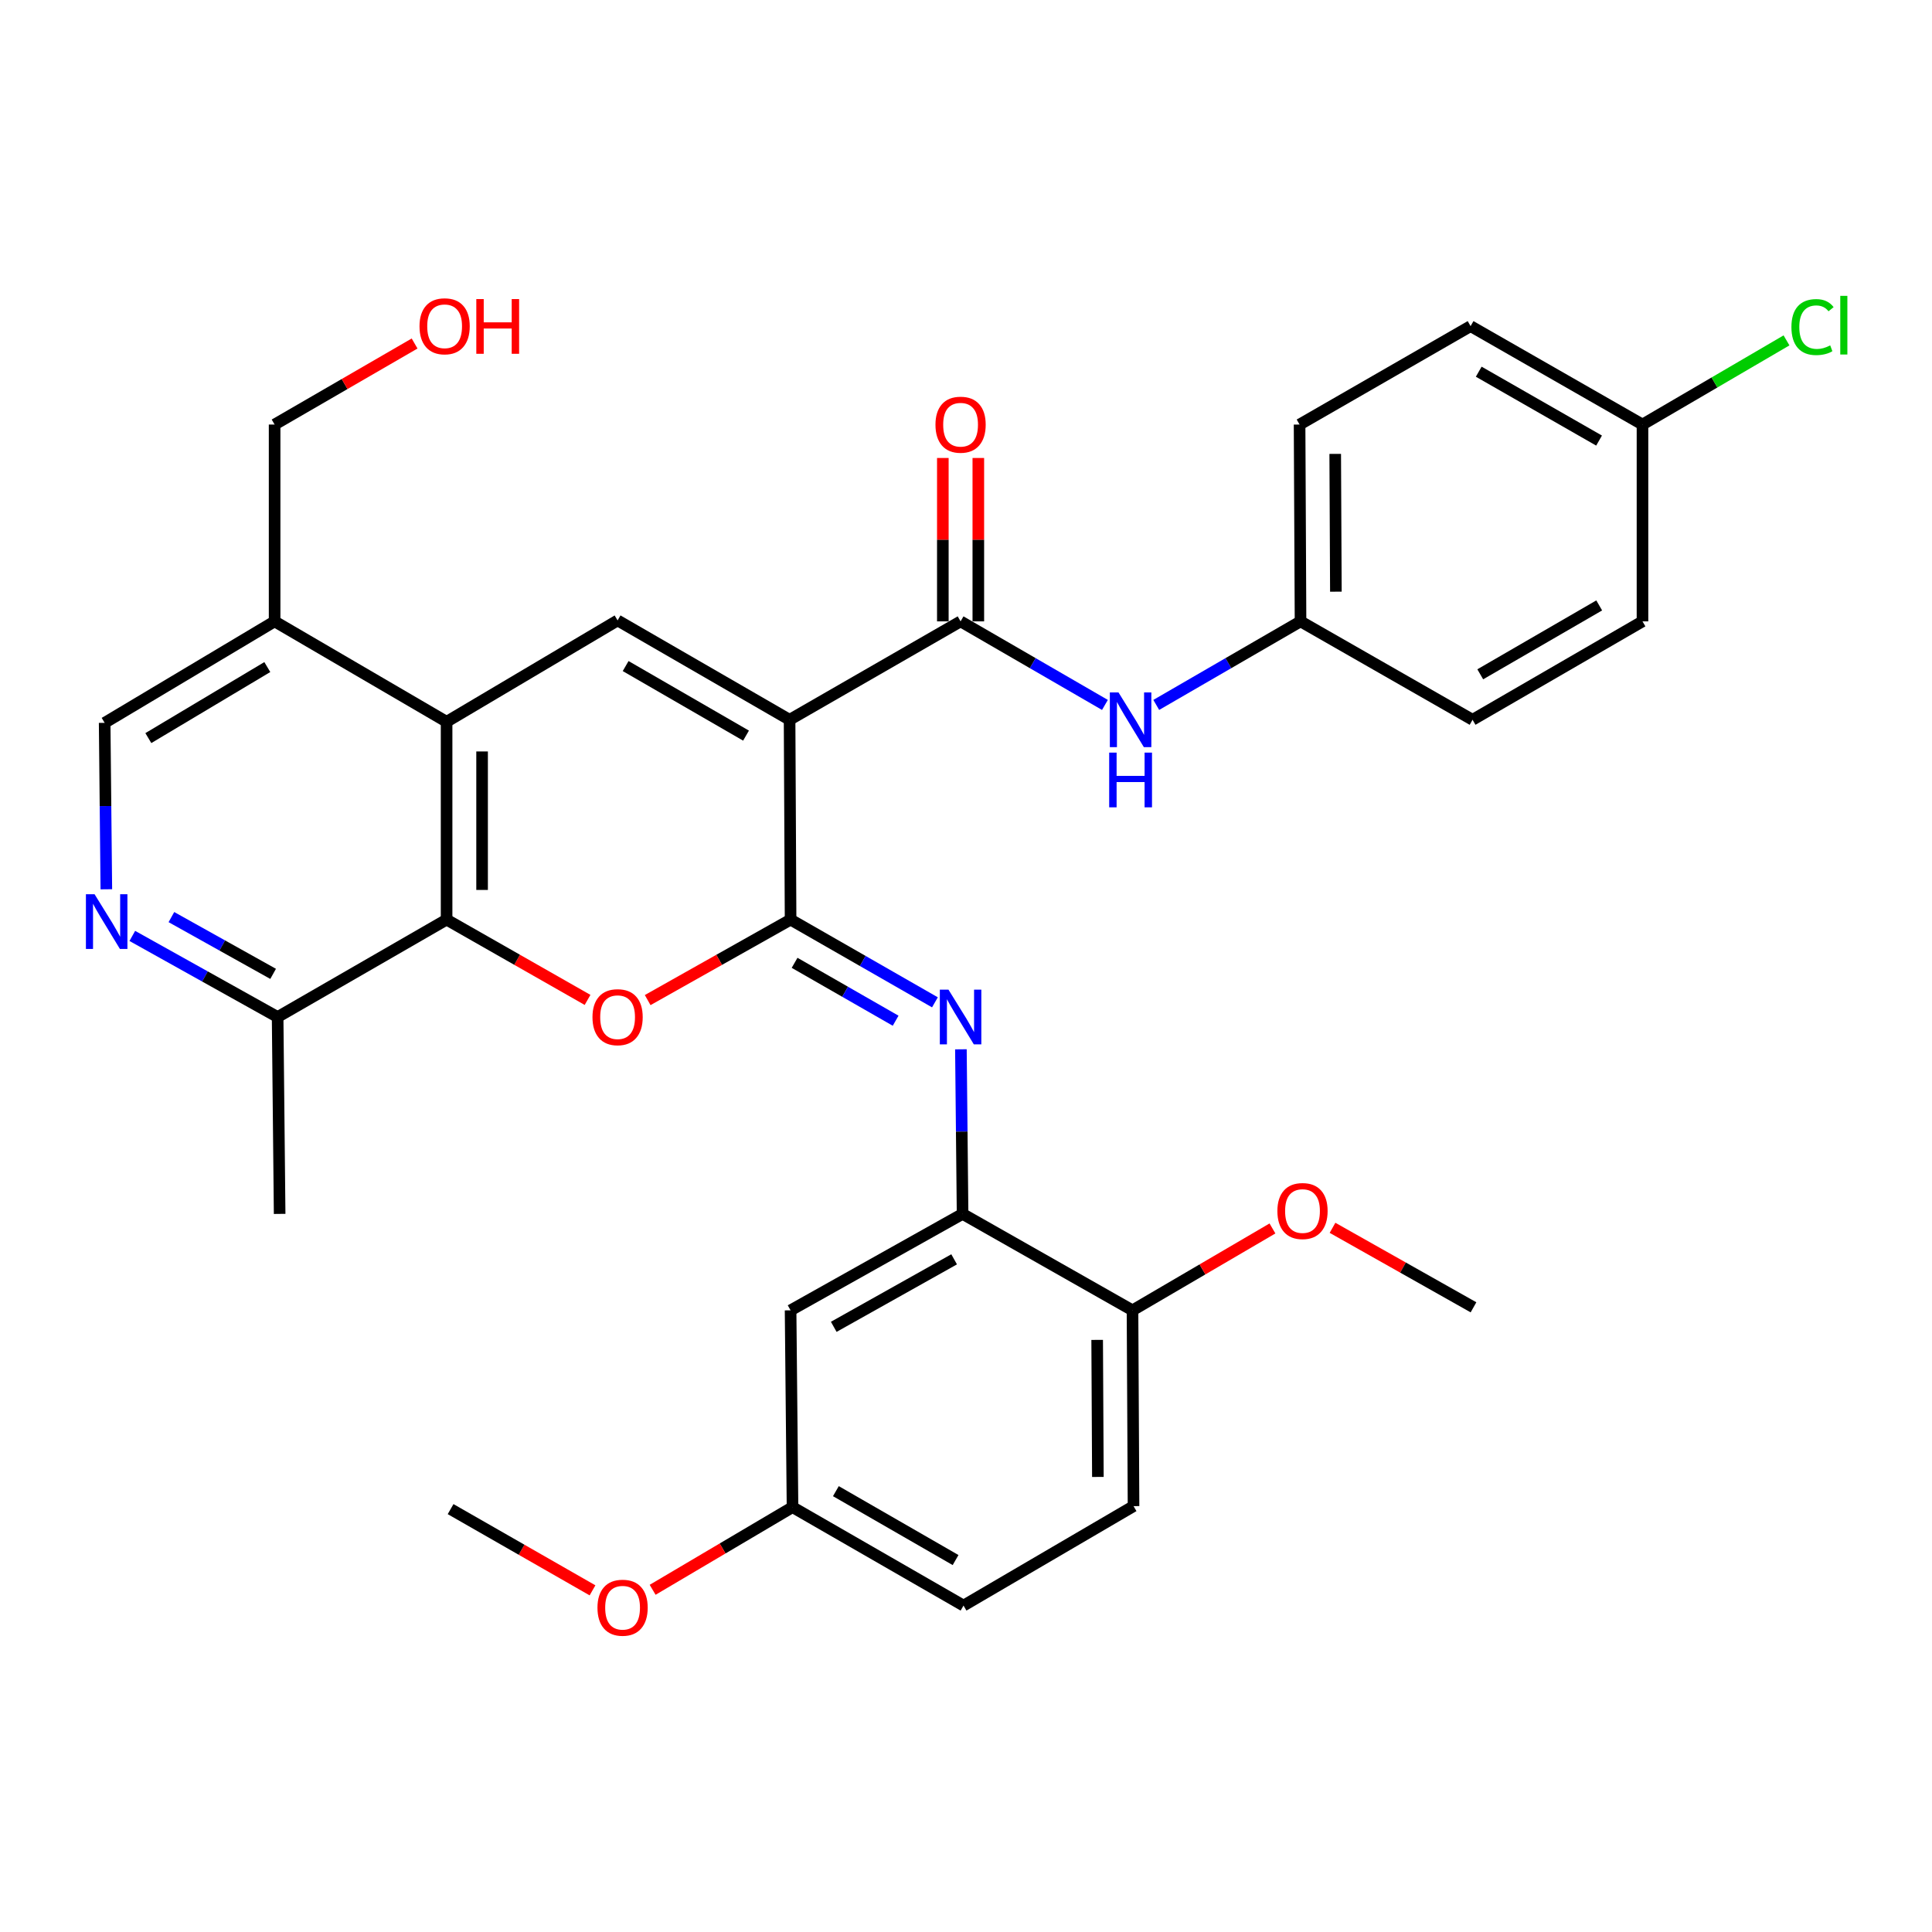 <?xml version='1.0' encoding='iso-8859-1'?>
<svg version='1.1' baseProfile='full'
              xmlns='http://www.w3.org/2000/svg'
                      xmlns:rdkit='http://www.rdkit.org/xml'
                      xmlns:xlink='http://www.w3.org/1999/xlink'
                  xml:space='preserve'
width='1000px' height='1000px' viewBox='0 0 1000 1000'>
<!-- END OF HEADER -->
<rect style='opacity:1.0;fill:#FFFFFF;stroke:none' width='1000' height='1000' x='0' y='0'> </rect>
<path class='bond-0' d='M 408.686,372.561 L 409.206,475.992' style='fill:none;fill-rule:evenodd;stroke:#000000;stroke-width:6px;stroke-linecap:butt;stroke-linejoin:miter;stroke-opacity:1' />
<path class='bond-2' d='M 408.686,372.561 L 319.666,321.131' style='fill:none;fill-rule:evenodd;stroke:#000000;stroke-width:6px;stroke-linecap:butt;stroke-linejoin:miter;stroke-opacity:1' />
<path class='bond-2' d='M 386.142,380.754 L 323.829,344.753' style='fill:none;fill-rule:evenodd;stroke:#000000;stroke-width:6px;stroke-linecap:butt;stroke-linejoin:miter;stroke-opacity:1' />
<path class='bond-3' d='M 408.686,372.561 L 497.195,321.621' style='fill:none;fill-rule:evenodd;stroke:#000000;stroke-width:6px;stroke-linecap:butt;stroke-linejoin:miter;stroke-opacity:1' />
<path class='bond-1' d='M 409.206,475.992 L 372.221,496.818' style='fill:none;fill-rule:evenodd;stroke:#000000;stroke-width:6px;stroke-linecap:butt;stroke-linejoin:miter;stroke-opacity:1' />
<path class='bond-1' d='M 372.221,496.818 L 335.235,517.644' style='fill:none;fill-rule:evenodd;stroke:#FF0000;stroke-width:6px;stroke-linecap:butt;stroke-linejoin:miter;stroke-opacity:1' />
<path class='bond-6' d='M 409.206,475.992 L 446.563,497.398' style='fill:none;fill-rule:evenodd;stroke:#000000;stroke-width:6px;stroke-linecap:butt;stroke-linejoin:miter;stroke-opacity:1' />
<path class='bond-6' d='M 446.563,497.398 L 483.919,518.804' style='fill:none;fill-rule:evenodd;stroke:#0000FF;stroke-width:6px;stroke-linecap:butt;stroke-linejoin:miter;stroke-opacity:1' />
<path class='bond-6' d='M 411.279,498.353 L 437.429,513.338' style='fill:none;fill-rule:evenodd;stroke:#000000;stroke-width:6px;stroke-linecap:butt;stroke-linejoin:miter;stroke-opacity:1' />
<path class='bond-6' d='M 437.429,513.338 L 463.579,528.322' style='fill:none;fill-rule:evenodd;stroke:#0000FF;stroke-width:6px;stroke-linecap:butt;stroke-linejoin:miter;stroke-opacity:1' />
<path class='bond-33' d='M 304.12,517.555 L 267.638,496.773' style='fill:none;fill-rule:evenodd;stroke:#FF0000;stroke-width:6px;stroke-linecap:butt;stroke-linejoin:miter;stroke-opacity:1' />
<path class='bond-33' d='M 267.638,496.773 L 231.157,475.992' style='fill:none;fill-rule:evenodd;stroke:#000000;stroke-width:6px;stroke-linecap:butt;stroke-linejoin:miter;stroke-opacity:1' />
<path class='bond-4' d='M 319.666,321.131 L 231.157,373.592' style='fill:none;fill-rule:evenodd;stroke:#000000;stroke-width:6px;stroke-linecap:butt;stroke-linejoin:miter;stroke-opacity:1' />
<path class='bond-9' d='M 497.195,321.621 L 534.553,343.247' style='fill:none;fill-rule:evenodd;stroke:#000000;stroke-width:6px;stroke-linecap:butt;stroke-linejoin:miter;stroke-opacity:1' />
<path class='bond-9' d='M 534.553,343.247 L 571.911,364.872' style='fill:none;fill-rule:evenodd;stroke:#0000FF;stroke-width:6px;stroke-linecap:butt;stroke-linejoin:miter;stroke-opacity:1' />
<path class='bond-15' d='M 506.38,321.621 L 506.38,279.335' style='fill:none;fill-rule:evenodd;stroke:#000000;stroke-width:6px;stroke-linecap:butt;stroke-linejoin:miter;stroke-opacity:1' />
<path class='bond-15' d='M 506.38,279.335 L 506.38,237.049' style='fill:none;fill-rule:evenodd;stroke:#FF0000;stroke-width:6px;stroke-linecap:butt;stroke-linejoin:miter;stroke-opacity:1' />
<path class='bond-15' d='M 488.009,321.621 L 488.009,279.335' style='fill:none;fill-rule:evenodd;stroke:#000000;stroke-width:6px;stroke-linecap:butt;stroke-linejoin:miter;stroke-opacity:1' />
<path class='bond-15' d='M 488.009,279.335 L 488.009,237.049' style='fill:none;fill-rule:evenodd;stroke:#FF0000;stroke-width:6px;stroke-linecap:butt;stroke-linejoin:miter;stroke-opacity:1' />
<path class='bond-5' d='M 231.157,373.592 L 231.157,475.992' style='fill:none;fill-rule:evenodd;stroke:#000000;stroke-width:6px;stroke-linecap:butt;stroke-linejoin:miter;stroke-opacity:1' />
<path class='bond-5' d='M 249.528,388.952 L 249.528,460.632' style='fill:none;fill-rule:evenodd;stroke:#000000;stroke-width:6px;stroke-linecap:butt;stroke-linejoin:miter;stroke-opacity:1' />
<path class='bond-10' d='M 231.157,373.592 L 142.138,321.621' style='fill:none;fill-rule:evenodd;stroke:#000000;stroke-width:6px;stroke-linecap:butt;stroke-linejoin:miter;stroke-opacity:1' />
<path class='bond-11' d='M 231.157,475.992 L 143.699,526.411' style='fill:none;fill-rule:evenodd;stroke:#000000;stroke-width:6px;stroke-linecap:butt;stroke-linejoin:miter;stroke-opacity:1' />
<path class='bond-7' d='M 497.364,543.118 L 497.795,585.714' style='fill:none;fill-rule:evenodd;stroke:#0000FF;stroke-width:6px;stroke-linecap:butt;stroke-linejoin:miter;stroke-opacity:1' />
<path class='bond-7' d='M 497.795,585.714 L 498.226,628.311' style='fill:none;fill-rule:evenodd;stroke:#000000;stroke-width:6px;stroke-linecap:butt;stroke-linejoin:miter;stroke-opacity:1' />
<path class='bond-12' d='M 498.226,628.311 L 409.206,678.23' style='fill:none;fill-rule:evenodd;stroke:#000000;stroke-width:6px;stroke-linecap:butt;stroke-linejoin:miter;stroke-opacity:1' />
<path class='bond-12' d='M 493.858,651.822 L 431.545,686.766' style='fill:none;fill-rule:evenodd;stroke:#000000;stroke-width:6px;stroke-linecap:butt;stroke-linejoin:miter;stroke-opacity:1' />
<path class='bond-14' d='M 498.226,628.311 L 586.183,678.23' style='fill:none;fill-rule:evenodd;stroke:#000000;stroke-width:6px;stroke-linecap:butt;stroke-linejoin:miter;stroke-opacity:1' />
<path class='bond-8' d='M 55.041,460.29 L 54.605,417.217' style='fill:none;fill-rule:evenodd;stroke:#0000FF;stroke-width:6px;stroke-linecap:butt;stroke-linejoin:miter;stroke-opacity:1' />
<path class='bond-8' d='M 54.605,417.217 L 54.17,374.143' style='fill:none;fill-rule:evenodd;stroke:#000000;stroke-width:6px;stroke-linecap:butt;stroke-linejoin:miter;stroke-opacity:1' />
<path class='bond-34' d='M 68.484,484.431 L 106.092,505.421' style='fill:none;fill-rule:evenodd;stroke:#0000FF;stroke-width:6px;stroke-linecap:butt;stroke-linejoin:miter;stroke-opacity:1' />
<path class='bond-34' d='M 106.092,505.421 L 143.699,526.411' style='fill:none;fill-rule:evenodd;stroke:#000000;stroke-width:6px;stroke-linecap:butt;stroke-linejoin:miter;stroke-opacity:1' />
<path class='bond-34' d='M 88.72,474.686 L 115.045,489.379' style='fill:none;fill-rule:evenodd;stroke:#0000FF;stroke-width:6px;stroke-linecap:butt;stroke-linejoin:miter;stroke-opacity:1' />
<path class='bond-34' d='M 115.045,489.379 L 141.371,504.072' style='fill:none;fill-rule:evenodd;stroke:#000000;stroke-width:6px;stroke-linecap:butt;stroke-linejoin:miter;stroke-opacity:1' />
<path class='bond-16' d='M 598.475,364.869 L 635.813,343.245' style='fill:none;fill-rule:evenodd;stroke:#0000FF;stroke-width:6px;stroke-linecap:butt;stroke-linejoin:miter;stroke-opacity:1' />
<path class='bond-16' d='M 635.813,343.245 L 673.151,321.621' style='fill:none;fill-rule:evenodd;stroke:#000000;stroke-width:6px;stroke-linecap:butt;stroke-linejoin:miter;stroke-opacity:1' />
<path class='bond-13' d='M 142.138,321.621 L 54.17,374.143' style='fill:none;fill-rule:evenodd;stroke:#000000;stroke-width:6px;stroke-linecap:butt;stroke-linejoin:miter;stroke-opacity:1' />
<path class='bond-13' d='M 138.36,345.273 L 76.783,382.038' style='fill:none;fill-rule:evenodd;stroke:#000000;stroke-width:6px;stroke-linecap:butt;stroke-linejoin:miter;stroke-opacity:1' />
<path class='bond-27' d='M 142.138,321.621 L 142.138,219.742' style='fill:none;fill-rule:evenodd;stroke:#000000;stroke-width:6px;stroke-linecap:butt;stroke-linejoin:miter;stroke-opacity:1' />
<path class='bond-30' d='M 143.699,526.411 L 144.74,628.311' style='fill:none;fill-rule:evenodd;stroke:#000000;stroke-width:6px;stroke-linecap:butt;stroke-linejoin:miter;stroke-opacity:1' />
<path class='bond-18' d='M 409.206,678.23 L 410.206,780.099' style='fill:none;fill-rule:evenodd;stroke:#000000;stroke-width:6px;stroke-linecap:butt;stroke-linejoin:miter;stroke-opacity:1' />
<path class='bond-17' d='M 586.183,678.23 L 586.714,779.568' style='fill:none;fill-rule:evenodd;stroke:#000000;stroke-width:6px;stroke-linecap:butt;stroke-linejoin:miter;stroke-opacity:1' />
<path class='bond-17' d='M 567.892,693.527 L 568.263,764.463' style='fill:none;fill-rule:evenodd;stroke:#000000;stroke-width:6px;stroke-linecap:butt;stroke-linejoin:miter;stroke-opacity:1' />
<path class='bond-24' d='M 586.183,678.23 L 622.403,657.038' style='fill:none;fill-rule:evenodd;stroke:#000000;stroke-width:6px;stroke-linecap:butt;stroke-linejoin:miter;stroke-opacity:1' />
<path class='bond-24' d='M 622.403,657.038 L 658.623,635.846' style='fill:none;fill-rule:evenodd;stroke:#FF0000;stroke-width:6px;stroke-linecap:butt;stroke-linejoin:miter;stroke-opacity:1' />
<path class='bond-22' d='M 673.151,321.621 L 762.191,372.561' style='fill:none;fill-rule:evenodd;stroke:#000000;stroke-width:6px;stroke-linecap:butt;stroke-linejoin:miter;stroke-opacity:1' />
<path class='bond-23' d='M 673.151,321.621 L 672.661,219.742' style='fill:none;fill-rule:evenodd;stroke:#000000;stroke-width:6px;stroke-linecap:butt;stroke-linejoin:miter;stroke-opacity:1' />
<path class='bond-23' d='M 691.449,306.251 L 691.106,234.935' style='fill:none;fill-rule:evenodd;stroke:#000000;stroke-width:6px;stroke-linecap:butt;stroke-linejoin:miter;stroke-opacity:1' />
<path class='bond-20' d='M 586.714,779.568 L 498.715,831.049' style='fill:none;fill-rule:evenodd;stroke:#000000;stroke-width:6px;stroke-linecap:butt;stroke-linejoin:miter;stroke-opacity:1' />
<path class='bond-28' d='M 410.206,780.099 L 374.004,801.489' style='fill:none;fill-rule:evenodd;stroke:#000000;stroke-width:6px;stroke-linecap:butt;stroke-linejoin:miter;stroke-opacity:1' />
<path class='bond-28' d='M 374.004,801.489 L 337.803,822.879' style='fill:none;fill-rule:evenodd;stroke:#FF0000;stroke-width:6px;stroke-linecap:butt;stroke-linejoin:miter;stroke-opacity:1' />
<path class='bond-36' d='M 410.206,780.099 L 498.715,831.049' style='fill:none;fill-rule:evenodd;stroke:#000000;stroke-width:6px;stroke-linecap:butt;stroke-linejoin:miter;stroke-opacity:1' />
<path class='bond-36' d='M 432.648,771.819 L 494.604,807.484' style='fill:none;fill-rule:evenodd;stroke:#000000;stroke-width:6px;stroke-linecap:butt;stroke-linejoin:miter;stroke-opacity:1' />
<path class='bond-19' d='M 850.149,219.742 L 761.171,168.802' style='fill:none;fill-rule:evenodd;stroke:#000000;stroke-width:6px;stroke-linecap:butt;stroke-linejoin:miter;stroke-opacity:1' />
<path class='bond-19' d='M 827.675,228.044 L 765.39,192.387' style='fill:none;fill-rule:evenodd;stroke:#000000;stroke-width:6px;stroke-linecap:butt;stroke-linejoin:miter;stroke-opacity:1' />
<path class='bond-21' d='M 850.149,219.742 L 887.419,197.962' style='fill:none;fill-rule:evenodd;stroke:#000000;stroke-width:6px;stroke-linecap:butt;stroke-linejoin:miter;stroke-opacity:1' />
<path class='bond-21' d='M 887.419,197.962 L 924.69,176.183' style='fill:none;fill-rule:evenodd;stroke:#00CC00;stroke-width:6px;stroke-linecap:butt;stroke-linejoin:miter;stroke-opacity:1' />
<path class='bond-35' d='M 850.149,219.742 L 850.149,321.621' style='fill:none;fill-rule:evenodd;stroke:#000000;stroke-width:6px;stroke-linecap:butt;stroke-linejoin:miter;stroke-opacity:1' />
<path class='bond-25' d='M 762.191,372.561 L 850.149,321.621' style='fill:none;fill-rule:evenodd;stroke:#000000;stroke-width:6px;stroke-linecap:butt;stroke-linejoin:miter;stroke-opacity:1' />
<path class='bond-25' d='M 766.178,349.022 L 827.748,313.364' style='fill:none;fill-rule:evenodd;stroke:#000000;stroke-width:6px;stroke-linecap:butt;stroke-linejoin:miter;stroke-opacity:1' />
<path class='bond-26' d='M 672.661,219.742 L 761.171,168.802' style='fill:none;fill-rule:evenodd;stroke:#000000;stroke-width:6px;stroke-linecap:butt;stroke-linejoin:miter;stroke-opacity:1' />
<path class='bond-31' d='M 689.712,635.514 L 726.197,656.091' style='fill:none;fill-rule:evenodd;stroke:#FF0000;stroke-width:6px;stroke-linecap:butt;stroke-linejoin:miter;stroke-opacity:1' />
<path class='bond-31' d='M 726.197,656.091 L 762.681,676.668' style='fill:none;fill-rule:evenodd;stroke:#000000;stroke-width:6px;stroke-linecap:butt;stroke-linejoin:miter;stroke-opacity:1' />
<path class='bond-29' d='M 142.138,219.742 L 178.366,198.77' style='fill:none;fill-rule:evenodd;stroke:#000000;stroke-width:6px;stroke-linecap:butt;stroke-linejoin:miter;stroke-opacity:1' />
<path class='bond-29' d='M 178.366,198.77 L 214.595,177.799' style='fill:none;fill-rule:evenodd;stroke:#FF0000;stroke-width:6px;stroke-linecap:butt;stroke-linejoin:miter;stroke-opacity:1' />
<path class='bond-32' d='M 306.684,823.161 L 269.957,802.14' style='fill:none;fill-rule:evenodd;stroke:#FF0000;stroke-width:6px;stroke-linecap:butt;stroke-linejoin:miter;stroke-opacity:1' />
<path class='bond-32' d='M 269.957,802.14 L 233.229,781.119' style='fill:none;fill-rule:evenodd;stroke:#000000;stroke-width:6px;stroke-linecap:butt;stroke-linejoin:miter;stroke-opacity:1' />
<path  class='atom-2' d='M 306.666 526.491
Q 306.666 519.691, 310.026 515.891
Q 313.386 512.091, 319.666 512.091
Q 325.946 512.091, 329.306 515.891
Q 332.666 519.691, 332.666 526.491
Q 332.666 533.371, 329.266 537.291
Q 325.866 541.171, 319.666 541.171
Q 313.426 541.171, 310.026 537.291
Q 306.666 533.411, 306.666 526.491
M 319.666 537.971
Q 323.986 537.971, 326.306 535.091
Q 328.666 532.171, 328.666 526.491
Q 328.666 520.931, 326.306 518.131
Q 323.986 515.291, 319.666 515.291
Q 315.346 515.291, 312.986 518.091
Q 310.666 520.891, 310.666 526.491
Q 310.666 532.211, 312.986 535.091
Q 315.346 537.971, 319.666 537.971
' fill='#FF0000'/>
<path  class='atom-7' d='M 490.935 512.251
L 500.215 527.251
Q 501.135 528.731, 502.615 531.411
Q 504.095 534.091, 504.175 534.251
L 504.175 512.251
L 507.935 512.251
L 507.935 540.571
L 504.055 540.571
L 494.095 524.171
Q 492.935 522.251, 491.695 520.051
Q 490.495 517.851, 490.135 517.171
L 490.135 540.571
L 486.455 540.571
L 486.455 512.251
L 490.935 512.251
' fill='#0000FF'/>
<path  class='atom-9' d='M 48.951 462.862
L 58.231 477.862
Q 59.151 479.342, 60.631 482.022
Q 62.111 484.702, 62.191 484.862
L 62.191 462.862
L 65.951 462.862
L 65.951 491.182
L 62.071 491.182
L 52.111 474.782
Q 50.951 472.862, 49.711 470.662
Q 48.511 468.462, 48.151 467.782
L 48.151 491.182
L 44.471 491.182
L 44.471 462.862
L 48.951 462.862
' fill='#0000FF'/>
<path  class='atom-10' d='M 578.933 358.401
L 588.213 373.401
Q 589.133 374.881, 590.613 377.561
Q 592.093 380.241, 592.173 380.401
L 592.173 358.401
L 595.933 358.401
L 595.933 386.721
L 592.053 386.721
L 582.093 370.321
Q 580.933 368.401, 579.693 366.201
Q 578.493 364.001, 578.133 363.321
L 578.133 386.721
L 574.453 386.721
L 574.453 358.401
L 578.933 358.401
' fill='#0000FF'/>
<path  class='atom-10' d='M 574.113 389.553
L 577.953 389.553
L 577.953 401.593
L 592.433 401.593
L 592.433 389.553
L 596.273 389.553
L 596.273 417.873
L 592.433 417.873
L 592.433 404.793
L 577.953 404.793
L 577.953 417.873
L 574.113 417.873
L 574.113 389.553
' fill='#0000FF'/>
<path  class='atom-16' d='M 484.195 219.822
Q 484.195 213.022, 487.555 209.222
Q 490.915 205.422, 497.195 205.422
Q 503.475 205.422, 506.835 209.222
Q 510.195 213.022, 510.195 219.822
Q 510.195 226.702, 506.795 230.622
Q 503.395 234.502, 497.195 234.502
Q 490.955 234.502, 487.555 230.622
Q 484.195 226.742, 484.195 219.822
M 497.195 231.302
Q 501.515 231.302, 503.835 228.422
Q 506.195 225.502, 506.195 219.822
Q 506.195 214.262, 503.835 211.462
Q 501.515 208.622, 497.195 208.622
Q 492.875 208.622, 490.515 211.422
Q 488.195 214.222, 488.195 219.822
Q 488.195 225.542, 490.515 228.422
Q 492.875 231.302, 497.195 231.302
' fill='#FF0000'/>
<path  class='atom-22' d='M 927.238 169.292
Q 927.238 162.252, 930.518 158.572
Q 933.838 154.852, 940.118 154.852
Q 945.958 154.852, 949.078 158.972
L 946.438 161.132
Q 944.158 158.132, 940.118 158.132
Q 935.838 158.132, 933.558 161.012
Q 931.318 163.852, 931.318 169.292
Q 931.318 174.892, 933.638 177.772
Q 935.998 180.652, 940.558 180.652
Q 943.678 180.652, 947.318 178.772
L 948.438 181.772
Q 946.958 182.732, 944.718 183.292
Q 942.478 183.852, 939.998 183.852
Q 933.838 183.852, 930.518 180.092
Q 927.238 176.332, 927.238 169.292
' fill='#00CC00'/>
<path  class='atom-22' d='M 952.518 153.132
L 956.198 153.132
L 956.198 183.492
L 952.518 183.492
L 952.518 153.132
' fill='#00CC00'/>
<path  class='atom-25' d='M 661.172 626.829
Q 661.172 620.029, 664.532 616.229
Q 667.892 612.429, 674.172 612.429
Q 680.452 612.429, 683.812 616.229
Q 687.172 620.029, 687.172 626.829
Q 687.172 633.709, 683.772 637.629
Q 680.372 641.509, 674.172 641.509
Q 667.932 641.509, 664.532 637.629
Q 661.172 633.749, 661.172 626.829
M 674.172 638.309
Q 678.492 638.309, 680.812 635.429
Q 683.172 632.509, 683.172 626.829
Q 683.172 621.269, 680.812 618.469
Q 678.492 615.629, 674.172 615.629
Q 669.852 615.629, 667.492 618.429
Q 665.172 621.229, 665.172 626.829
Q 665.172 632.549, 667.492 635.429
Q 669.852 638.309, 674.172 638.309
' fill='#FF0000'/>
<path  class='atom-29' d='M 309.248 832.149
Q 309.248 825.349, 312.608 821.549
Q 315.968 817.749, 322.248 817.749
Q 328.528 817.749, 331.888 821.549
Q 335.248 825.349, 335.248 832.149
Q 335.248 839.029, 331.848 842.949
Q 328.448 846.829, 322.248 846.829
Q 316.008 846.829, 312.608 842.949
Q 309.248 839.069, 309.248 832.149
M 322.248 843.629
Q 326.568 843.629, 328.888 840.749
Q 331.248 837.829, 331.248 832.149
Q 331.248 826.589, 328.888 823.789
Q 326.568 820.949, 322.248 820.949
Q 317.928 820.949, 315.568 823.749
Q 313.248 826.549, 313.248 832.149
Q 313.248 837.869, 315.568 840.749
Q 317.928 843.629, 322.248 843.629
' fill='#FF0000'/>
<path  class='atom-30' d='M 217.137 168.882
Q 217.137 162.082, 220.497 158.282
Q 223.857 154.482, 230.137 154.482
Q 236.417 154.482, 239.777 158.282
Q 243.137 162.082, 243.137 168.882
Q 243.137 175.762, 239.737 179.682
Q 236.337 183.562, 230.137 183.562
Q 223.897 183.562, 220.497 179.682
Q 217.137 175.802, 217.137 168.882
M 230.137 180.362
Q 234.457 180.362, 236.777 177.482
Q 239.137 174.562, 239.137 168.882
Q 239.137 163.322, 236.777 160.522
Q 234.457 157.682, 230.137 157.682
Q 225.817 157.682, 223.457 160.482
Q 221.137 163.282, 221.137 168.882
Q 221.137 174.602, 223.457 177.482
Q 225.817 180.362, 230.137 180.362
' fill='#FF0000'/>
<path  class='atom-30' d='M 246.537 154.802
L 250.377 154.802
L 250.377 166.842
L 264.857 166.842
L 264.857 154.802
L 268.697 154.802
L 268.697 183.122
L 264.857 183.122
L 264.857 170.042
L 250.377 170.042
L 250.377 183.122
L 246.537 183.122
L 246.537 154.802
' fill='#FF0000'/>
</svg>
